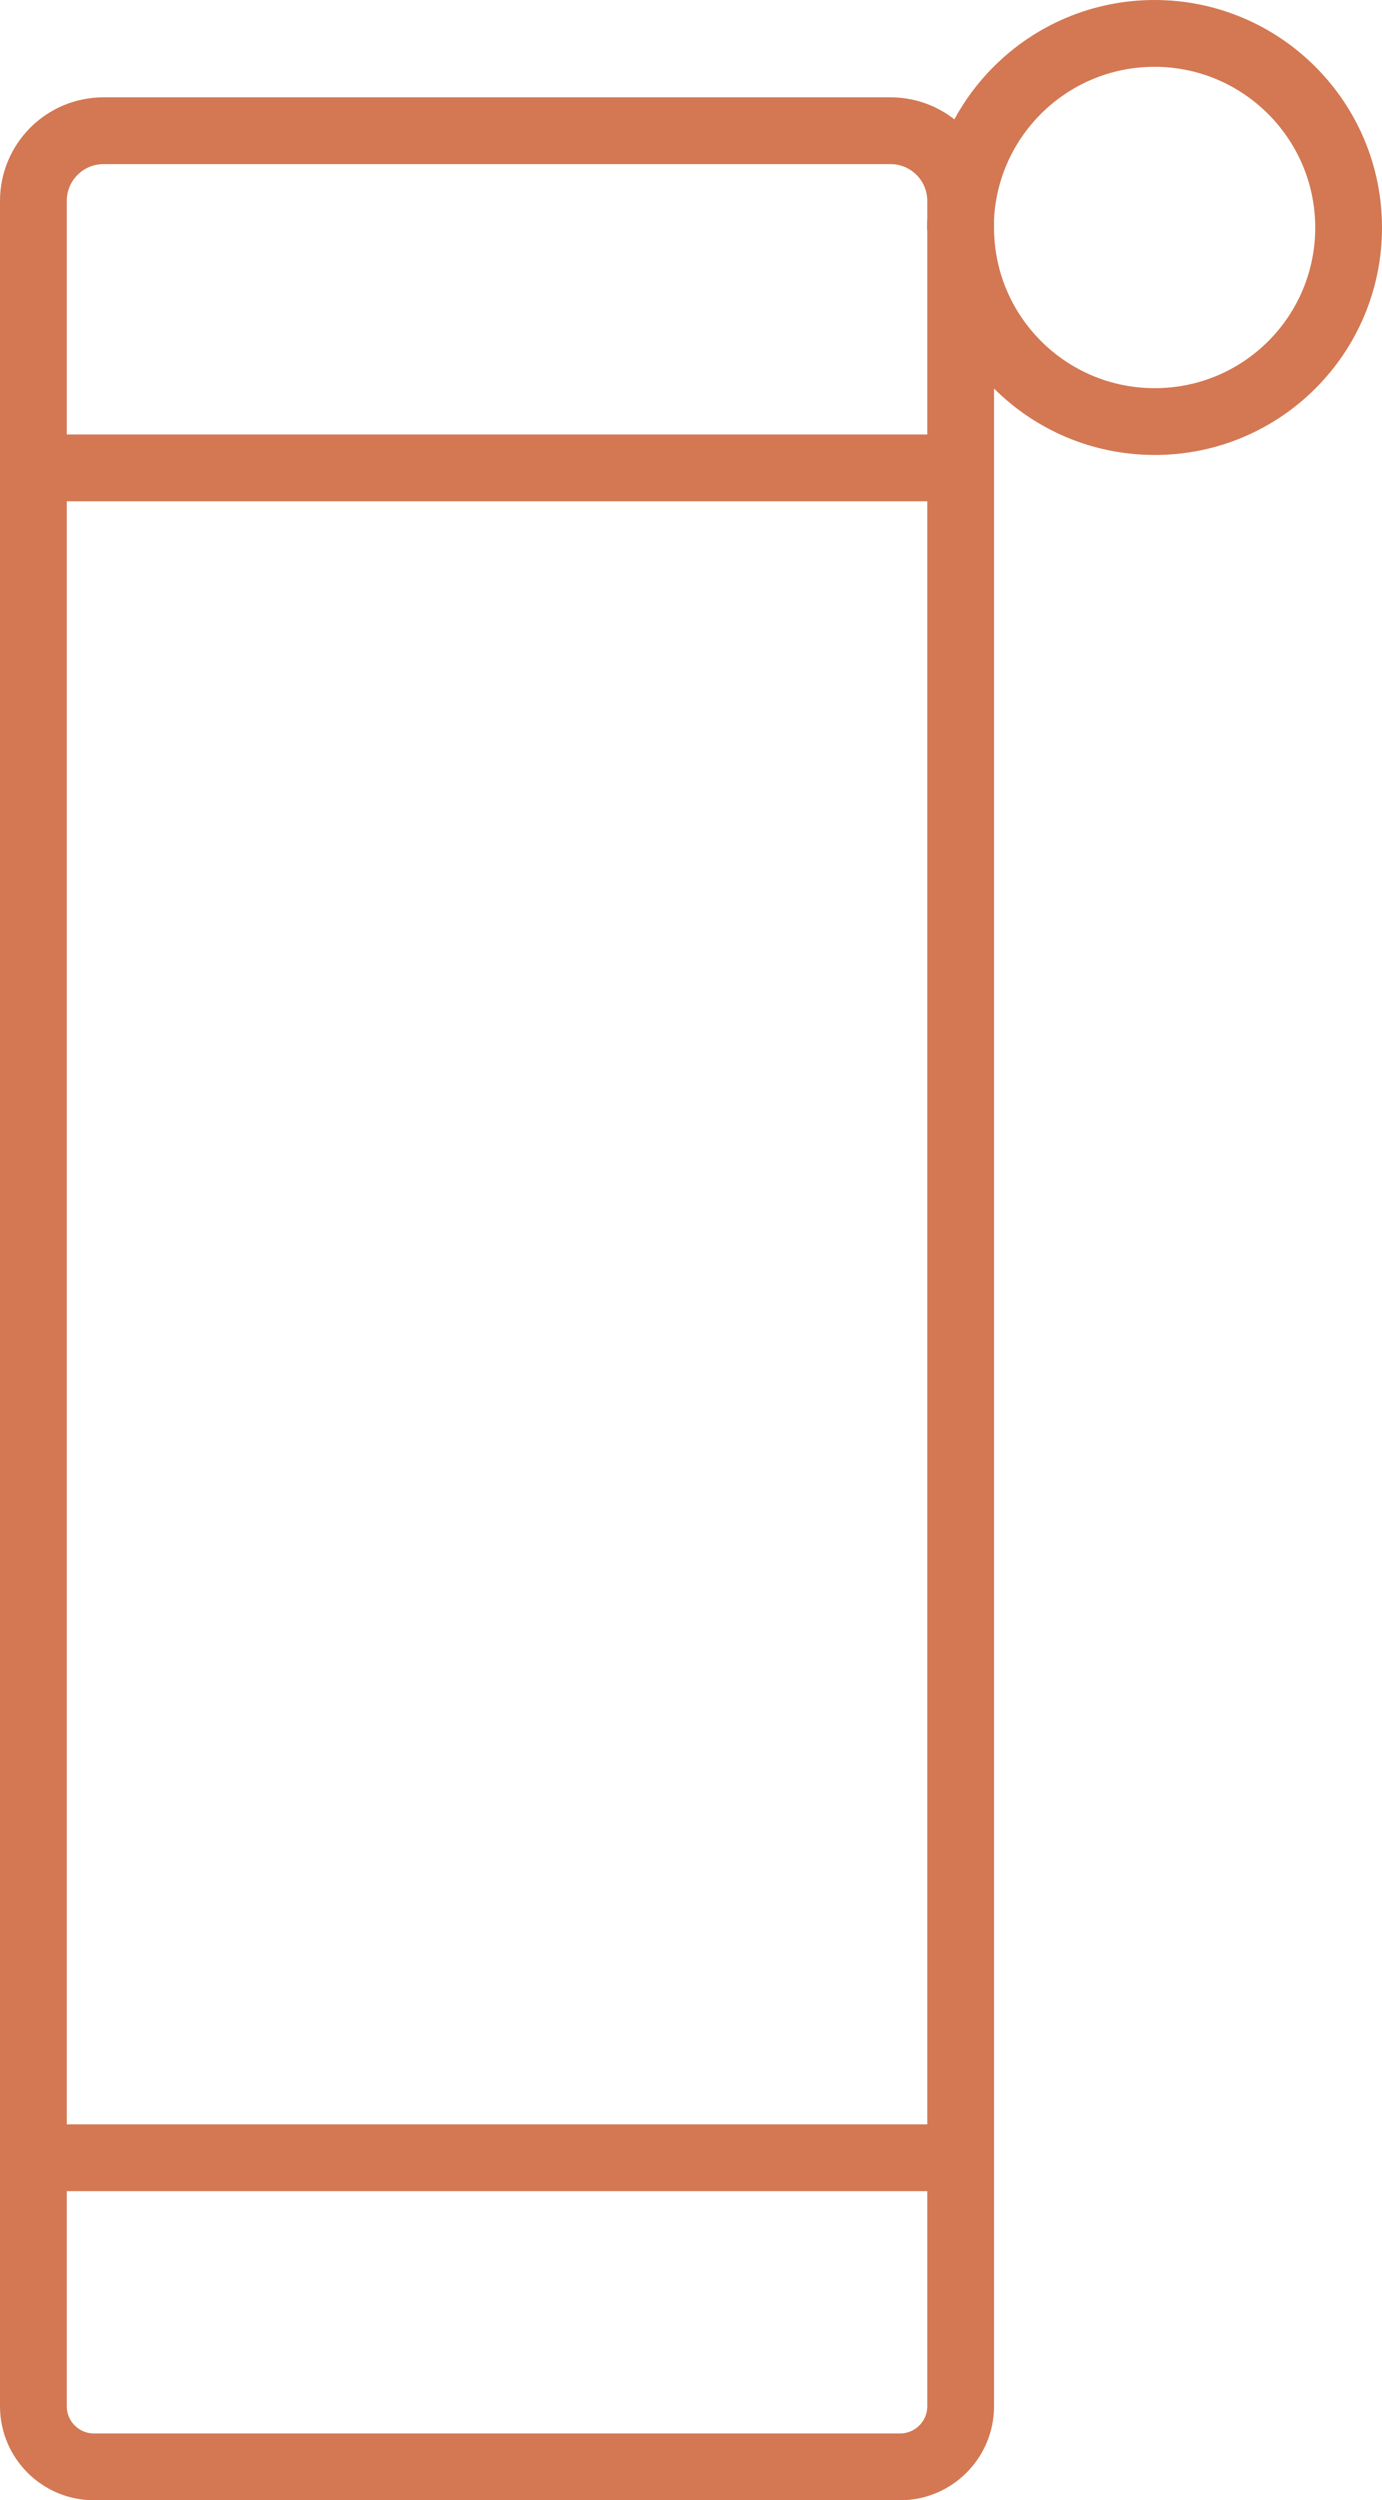 <svg xmlns="http://www.w3.org/2000/svg" id="Layer_2" data-name="Layer 2" viewBox="0 0 62.09 112.27"><defs><style>      .cls-1 {        fill: none;        stroke: #d37853;        stroke-linecap: round;        stroke-linejoin: round;        stroke-width: 3px;      }    </style></defs><g id="Layer_1-2" data-name="Layer 1"><path class="cls-1" d="M43.16,96.89v11.16c0,1.5-1.22,2.72-2.72,2.72H4.22c-1.5,0-2.72-1.22-2.72-2.72v-11.16M43.16,10.22v-1.2c0-1.74-1.41-3.15-3.15-3.15H4.65c-1.74,0-3.15,1.41-3.15,3.15v11.99M43.16,10.22v10.79M1.5,21.01V96.89M43.16,21.01V96.89m0,0H1.5M43.16,21.01H1.5M43.16,10.22c0,4.81,3.9,8.71,8.72,8.71s8.71-3.9,8.71-8.71S56.68,1.5,51.87,1.5s-8.72,3.9-8.72,8.72"></path></g></svg>